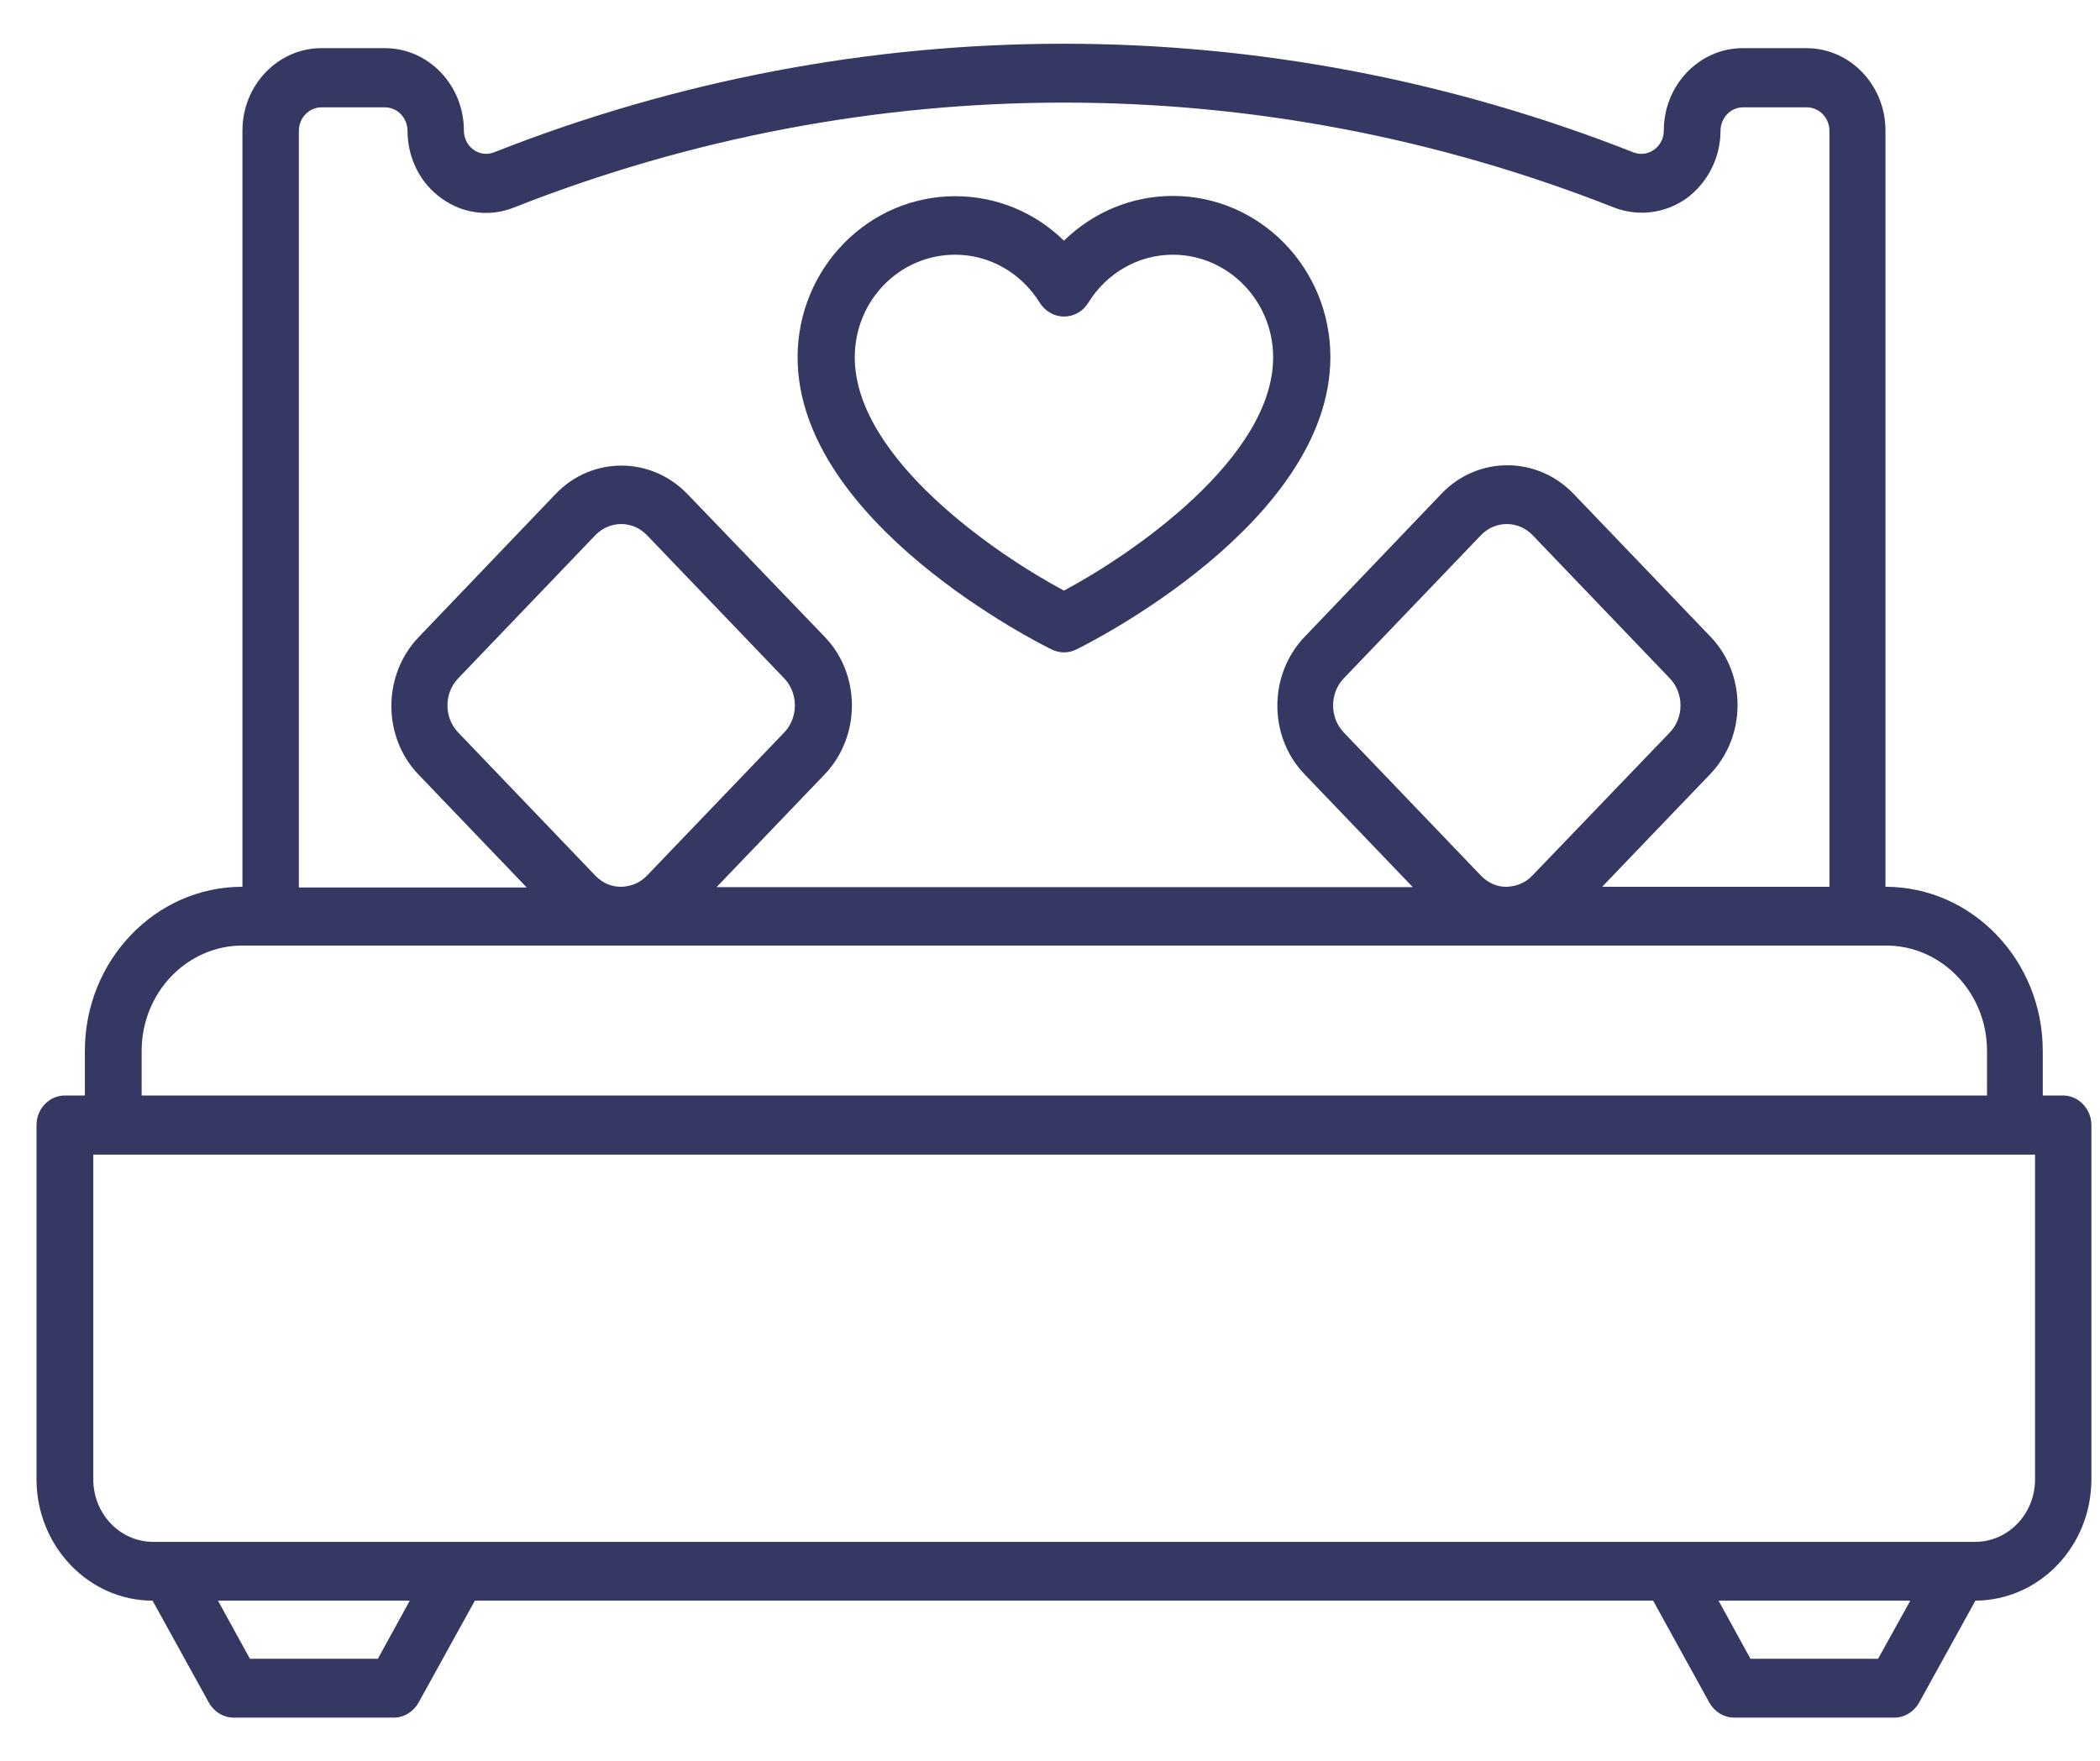 <?xml version="1.0" encoding="UTF-8"?>
<svg xmlns="http://www.w3.org/2000/svg" width="31" height="26" viewBox="0 0 31 26" fill="none">
  <path d="M7.29 2.25C12.714 0.111 18.69 0.111 24.113 2.25C24.218 2.29 24.328 2.274 24.418 2.21C24.508 2.145 24.561 2.041 24.561 1.927C24.561 1.257 25.084 0.711 25.726 0.711H26.668C27.31 0.711 27.833 1.257 27.833 1.927V13.094C29.113 13.094 30.155 14.181 30.155 15.516V16.176H30.455C30.683 16.176 30.873 16.374 30.873 16.612V21.843C30.873 22.83 30.108 23.63 29.161 23.635L28.328 25.144C28.252 25.277 28.114 25.362 27.967 25.362H25.598C25.45 25.362 25.311 25.278 25.235 25.144L24.403 23.635H7.01L6.177 25.144C6.101 25.277 5.963 25.362 5.815 25.362H3.446C3.299 25.362 3.161 25.277 3.085 25.144L2.252 23.635C1.31 23.635 0.539 22.83 0.539 21.843V16.612C0.539 16.369 0.73 16.176 0.958 16.176H1.253V15.516C1.253 14.181 2.295 13.094 3.575 13.094H3.579V1.927C3.579 1.257 4.103 0.711 4.745 0.711H5.683C6.325 0.711 6.847 1.257 6.848 1.927C6.848 2.041 6.9 2.145 6.99 2.21C7.076 2.274 7.19 2.289 7.29 2.25ZM3.218 23.635L3.689 24.493H5.578L6.049 23.635H3.218ZM25.369 23.635L25.84 24.493H27.724L28.2 23.635H25.369ZM1.377 17.049V21.843C1.377 22.354 1.772 22.767 2.262 22.767H29.156C29.646 22.767 30.041 22.354 30.041 21.843V17.049H1.377ZM3.579 13.962C2.756 13.962 2.091 14.662 2.091 15.516V16.176H29.332V15.516C29.332 14.657 28.661 13.962 27.843 13.962H3.579ZM23.823 3.063C18.59 0.999 12.823 0.999 7.59 3.063C7.233 3.207 6.833 3.158 6.52 2.93C6.201 2.706 6.016 2.329 6.016 1.932C6.015 1.738 5.863 1.585 5.683 1.585H4.745C4.56 1.585 4.412 1.743 4.412 1.932V13.104H7.775L6.177 11.436C5.644 10.88 5.644 9.972 6.177 9.411L8.204 7.292C8.737 6.736 9.607 6.736 10.145 7.292L12.177 9.406C12.709 9.962 12.709 10.87 12.177 11.431L10.578 13.099H20.855L19.256 11.431C18.723 10.875 18.723 9.967 19.256 9.406L21.282 7.287C21.815 6.731 22.686 6.731 23.224 7.287L25.25 9.401C25.783 9.957 25.783 10.865 25.25 11.426L23.651 13.094H27.006V1.932C27.006 1.738 26.853 1.585 26.673 1.585H25.73C25.545 1.585 25.398 1.743 25.398 1.932C25.398 2.329 25.207 2.701 24.894 2.93C24.58 3.153 24.18 3.202 23.823 3.063ZM9.17 7.738C9.032 7.738 8.894 7.793 8.789 7.902L6.763 10.017C6.553 10.235 6.553 10.597 6.763 10.815L8.789 12.93C8.894 13.039 9.027 13.094 9.16 13.094H9.179C9.312 13.089 9.445 13.039 9.55 12.93L11.577 10.815C11.786 10.597 11.786 10.235 11.577 10.017L9.55 7.902C9.445 7.793 9.308 7.738 9.17 7.738ZM22.243 7.738C22.105 7.738 21.967 7.793 21.862 7.902L19.836 10.017C19.627 10.235 19.627 10.597 19.836 10.815L21.862 12.93C21.967 13.039 22.101 13.094 22.225 13.094H22.243C22.381 13.089 22.515 13.039 22.619 12.93L24.65 10.815C24.86 10.597 24.86 10.235 24.65 10.017L22.624 7.902C22.519 7.793 22.381 7.738 22.243 7.738ZM17.314 2.893C18.597 2.893 19.638 3.958 19.639 5.271C19.639 7.723 16.044 9.515 15.89 9.589C15.832 9.618 15.769 9.633 15.706 9.633C15.644 9.633 15.581 9.618 15.523 9.589C15.369 9.515 11.774 7.723 11.774 5.275C11.775 3.963 12.816 2.898 14.1 2.897C14.707 2.897 15.277 3.134 15.706 3.554C16.136 3.134 16.706 2.893 17.314 2.893ZM17.314 3.761C16.807 3.761 16.338 4.028 16.064 4.472C15.986 4.6 15.851 4.674 15.706 4.674C15.562 4.674 15.427 4.595 15.35 4.472C15.075 4.028 14.606 3.761 14.1 3.761C13.28 3.761 12.618 4.437 12.618 5.275C12.618 6.761 14.698 8.183 15.706 8.721C16.714 8.183 18.794 6.761 18.794 5.275C18.794 4.442 18.128 3.761 17.314 3.761Z" fill="#353862"></path>
</svg>
